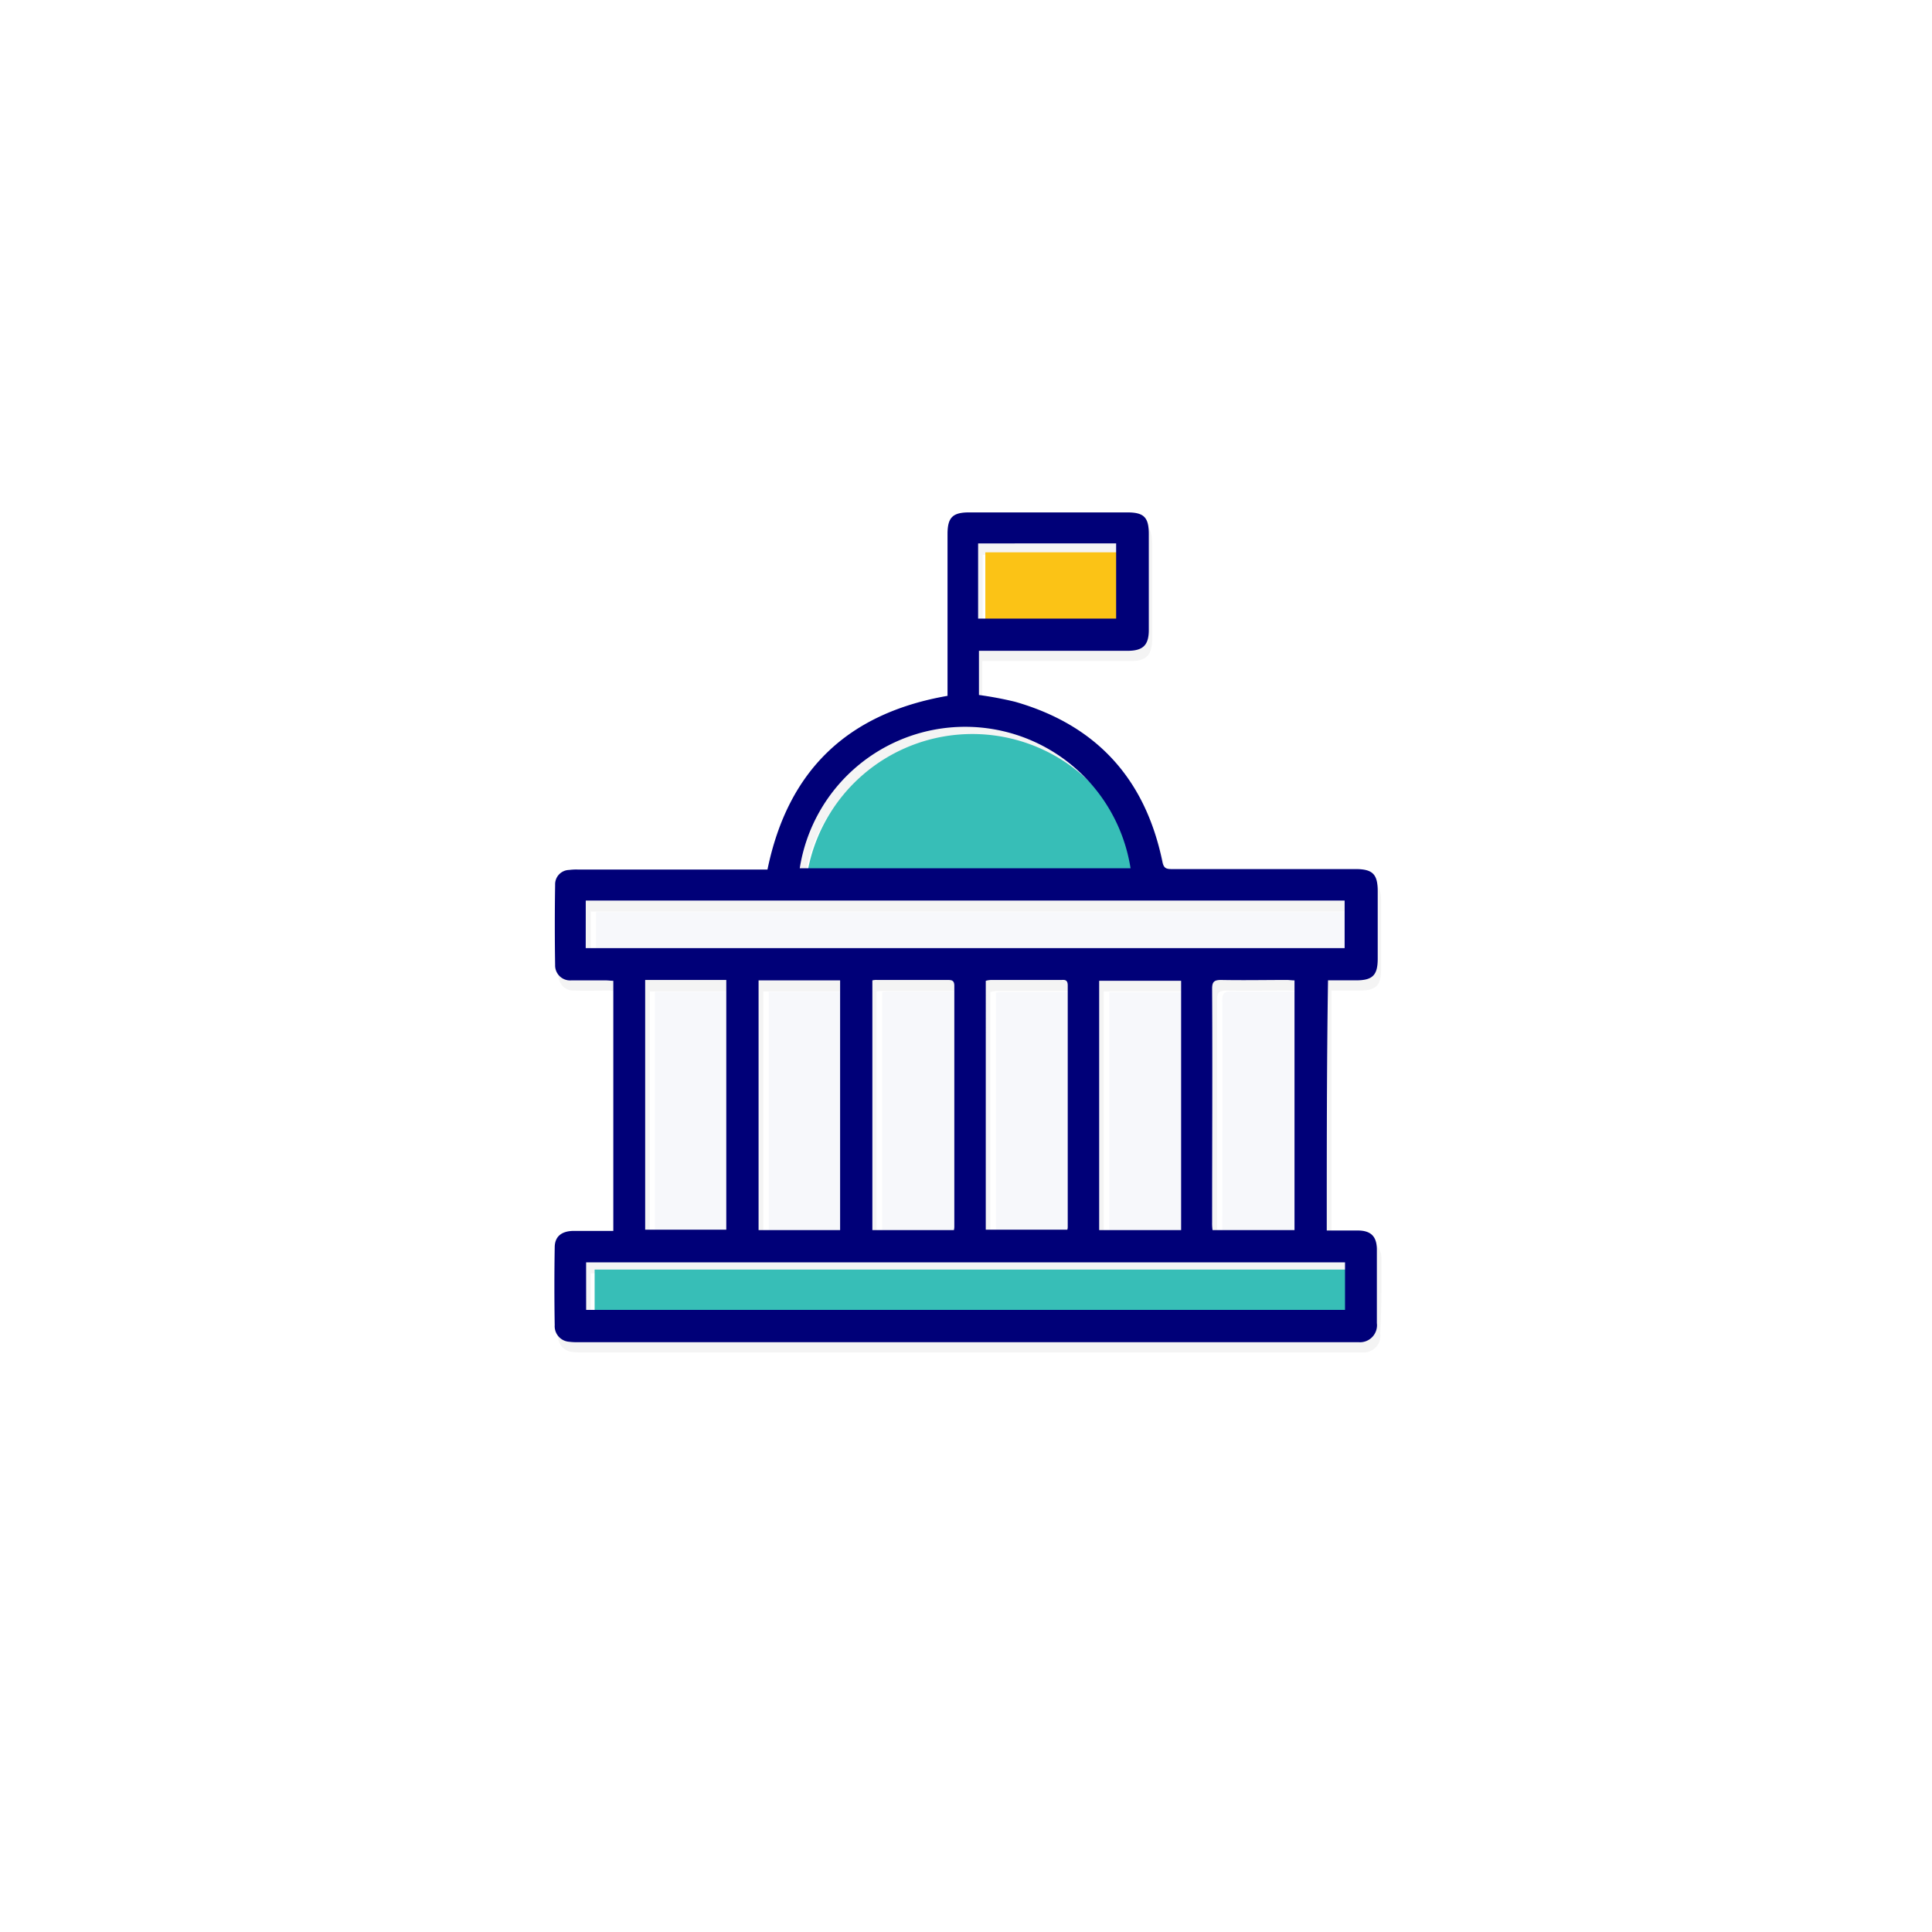 <svg xmlns="http://www.w3.org/2000/svg" xmlns:xlink="http://www.w3.org/1999/xlink" viewBox="0 0 230 230"><defs><style>      .cls-1 {        fill: #fff;      }      .cls-2 {        fill: #f4f4f4;      }      .cls-3 {        fill: #f7f8fb;      }      .cls-4 {        fill: #fbc316;      }      .cls-5 {        fill: #37beb7;      }      .cls-6 {        fill: #000078;      }      .cls-7 {        filter: url(#Rectangle_26);      }    </style><filter id="Rectangle_26" x="0" y="0" width="230" height="230" filterUnits="userSpaceOnUse"><feGaussianBlur stdDeviation="5"></feGaussianBlur></filter></defs><g id="Group_29" data-name="Group 29" transform="translate(-149 -788)"><g class="cls-7" transform="matrix(1, 0, 0, 1, 149, 788)"><rect id="Rectangle_26-2" data-name="Rectangle 26" class="cls-1" width="200" height="200" rx="25" transform="translate(15 11)"></rect></g><g id="Group_62" data-name="Group 62" transform="translate(215 849)"><path id="Path_111" data-name="Path 111" class="cls-2" d="M1833.6,1050.214c0-1.567-.708-2.224-2.275-2.275h-3.691v-29.827h3.337c2.022,0,2.578-.607,2.578-2.578V1007.5c0-2.022-.607-2.629-2.629-2.629h-21.89c-.657,0-.96-.1-1.112-.859-2.022-9.858-7.836-16.279-17.543-19.059a42.788,42.788,0,0,0-4.3-.809v-5.258h17.694c1.82,0,2.477-.708,2.528-2.477V964.978c0-2.022-.556-2.578-2.578-2.578H1784.92c-1.972,0-2.578.607-2.578,2.578V984.24c-11.931,2.073-19.009,8.948-21.435,20.677h-22.6a6.785,6.785,0,0,0-1.011.051,1.77,1.77,0,0,0-1.668,1.769q-.076,4.777,0,9.555a1.78,1.78,0,0,0,1.921,1.82c1.365.051,2.679,0,4.044,0,.3,0,.657.051.961.051v29.777H1737.7a1.9,1.9,0,0,0-2.123,1.972c-.051,3.084,0,6.168,0,9.252a1.857,1.857,0,0,0,1.719,1.972,7.454,7.454,0,0,0,1.062.051h92.92a2,2,0,0,0,2.174-2.275C1833.6,1056.078,1833.6,1053.146,1833.6,1050.214Zm-47.471-83.972h16.43v1.011h-15.571v7.887h-.859Zm27.906,52.931c0-.809.2-1.062,1.062-1.062,2.629.051,5.207,0,7.836,0,.3,0,.607.051.91.051v1.314c-2.528,0-5.056.051-7.533,0-.859,0-1.062.253-1.062,1.062.051,9.1,0,18.25,0,27.35h-1.163c0-.354-.05-.607-.05-.91Zm-3.741.4h-8.544v28.311h-1.213v-29.676h9.757Zm-13.448-.051h-8.038a2.611,2.611,0,0,0-.556.1v28.311h-1.213v-29.676c.2-.051.4-.051.556-.1h8.443c.506,0,.758.1.758.657A3.33,3.33,0,0,1,1796.851,1019.527Zm-13.549,0h-8.038c-.152,0-.354.051-.556.051v28.361h-1.213v-29.726a2.078,2.078,0,0,1,.556-.05h8.443c.506,0,.758.1.758.708A2.675,2.675,0,0,1,1783.3,1019.527Zm-13.6.051h-8.493v28.361H1760v-29.726h9.707Q1769.7,1018.9,1769.7,1019.578Zm-13.549,0h-8.443v28.361H1746.5v-29.726h9.656Zm27.856-31.546a19.46,19.46,0,0,1,15.066,6.218,19.948,19.948,0,0,0-33.164,10.617h-.961c.809-7.482,7.786-16.481,19.059-16.835Zm-44.539,26.339v-5.662h90.342v1.365h-89.129v4.3Zm0,37.411h90.342v.859h-89.331v4.8h-1.011Z" transform="translate(-1735.136 -961.187)"></path><g id="Group_61" data-name="Group 61" transform="translate(0 0)"><path id="Path_112" data-name="Path 112" class="cls-3" d="M1744.5,1059.762h90.342V1054.1H1744.5Z" transform="translate(-1739.558 -1006.528)"></path><path id="Path_113" data-name="Path 113" class="cls-3" d="M1901.806,1102.577V1072.85c-.354,0-.607-.051-.91-.051-2.629,0-5.207.051-7.836,0-.859,0-1.062.253-1.062,1.062.051,9.252,0,18.554,0,27.805a5.507,5.507,0,0,0,.051.91Z" transform="translate(-1812.487 -1015.774)"></path><path id="Path_114" data-name="Path 114" class="cls-3" d="M1865.4,1102.676h9.757V1073H1865.4Z" transform="translate(-1799.337 -1015.873)"></path><path id="Path_115" data-name="Path 115" class="cls-3" d="M1838.7,1102.615h9.707a.9.9,0,0,0,.051-.3v-28.766c0-.607-.253-.708-.758-.657h-8.443a2.606,2.606,0,0,0-.556.1Z" transform="translate(-1786.135 -1015.812)"></path><path id="Path_116" data-name="Path 116" class="cls-3" d="M1811.9,1072.851v29.726h9.707a1.74,1.74,0,0,0,.051-.455v-28.614c0-.607-.253-.708-.758-.708h-8.443C1812.3,1072.8,1812.1,1072.851,1811.9,1072.851Z" transform="translate(-1772.884 -1015.774)"></path><path id="Path_117" data-name="Path 117" class="cls-3" d="M1758.4,1072.9v29.726h9.656V1072.9Z" transform="translate(-1746.431 -1015.823)"></path><path id="Path_118" data-name="Path 118" class="cls-3" d="M1785.2,1102.626h9.707V1072.9H1785.2Z" transform="translate(-1759.682 -1015.823)"></path><path id="Path_119" data-name="Path 119" class="cls-4" d="M1836.2,969.4v8.948h16.43V969.4Z" transform="translate(-1784.899 -964.648)"></path><path id="Path_120" data-name="Path 120" class="cls-5" d="M1744.2,1143.962h90.342V1138.3H1744.2Z" transform="translate(-1739.41 -1048.16)"></path><path id="Path_121" data-name="Path 121" class="cls-5" d="M1794.2,1029.024h39.382a19.932,19.932,0,0,0-39.382,0Z" transform="translate(-1764.132 -985.799)"></path><path id="Path_122" data-name="Path 122" class="cls-6" d="M1826.672,1045.489h3.69c1.567,0,2.275.708,2.275,2.275v8.746a2.024,2.024,0,0,1-2.174,2.275h-92.92a7.453,7.453,0,0,1-1.062-.051,1.857,1.857,0,0,1-1.719-1.972q-.076-4.626,0-9.251c0-1.264.758-1.921,2.123-1.972h4.853v-29.777c-.3,0-.607-.051-.961-.051h-4.044a1.78,1.78,0,0,1-1.921-1.82q-.076-4.777,0-9.555a1.705,1.705,0,0,1,1.668-1.769,6.434,6.434,0,0,1,1.011-.051h22.6c2.427-11.779,9.5-18.6,21.435-20.677V962.578c0-1.972.607-2.578,2.578-2.578h18.806c1.972,0,2.578.556,2.578,2.578V974c0,1.82-.708,2.477-2.528,2.477h-17.694v5.258a42.769,42.769,0,0,1,4.3.809c9.707,2.78,15.52,9.2,17.542,19.059.152.758.455.859,1.112.859h21.89c2.022,0,2.629.607,2.629,2.629v8.038c0,1.972-.607,2.578-2.578,2.578h-3.337C1826.672,1025.62,1826.672,1035.479,1826.672,1045.489Zm-88.219-33.619H1828.8v-5.662h-90.342Zm.051,43.073h90.342v-5.662H1738.5Zm25.429-52.577h39.382a19.932,19.932,0,0,0-39.382,0Zm58.9,43.073v-29.726c-.354,0-.607-.051-.91-.051-2.629,0-5.207.051-7.836,0-.859,0-1.062.253-1.062,1.062.051,9.252,0,18.554,0,27.805a5.5,5.5,0,0,0,.051.91Zm-23.255,0h9.757v-29.676h-9.757Zm-13.5-.051h9.707a.885.885,0,0,0,.051-.3v-28.766c0-.607-.253-.708-.758-.657h-8.443a2.62,2.62,0,0,0-.556.1Zm-13.5-29.676v29.726h9.707a1.737,1.737,0,0,0,.05-.455v-28.614c0-.607-.253-.708-.758-.708h-8.443a1.9,1.9,0,0,0-.556.051Zm-27.047-.05v29.726h9.656v-29.726Zm13.5,29.777h9.707v-29.726h-9.707Zm26.137-81.747v8.948h16.43V963.69Z" transform="translate(-1734.725 -960)"></path></g></g></g></svg>